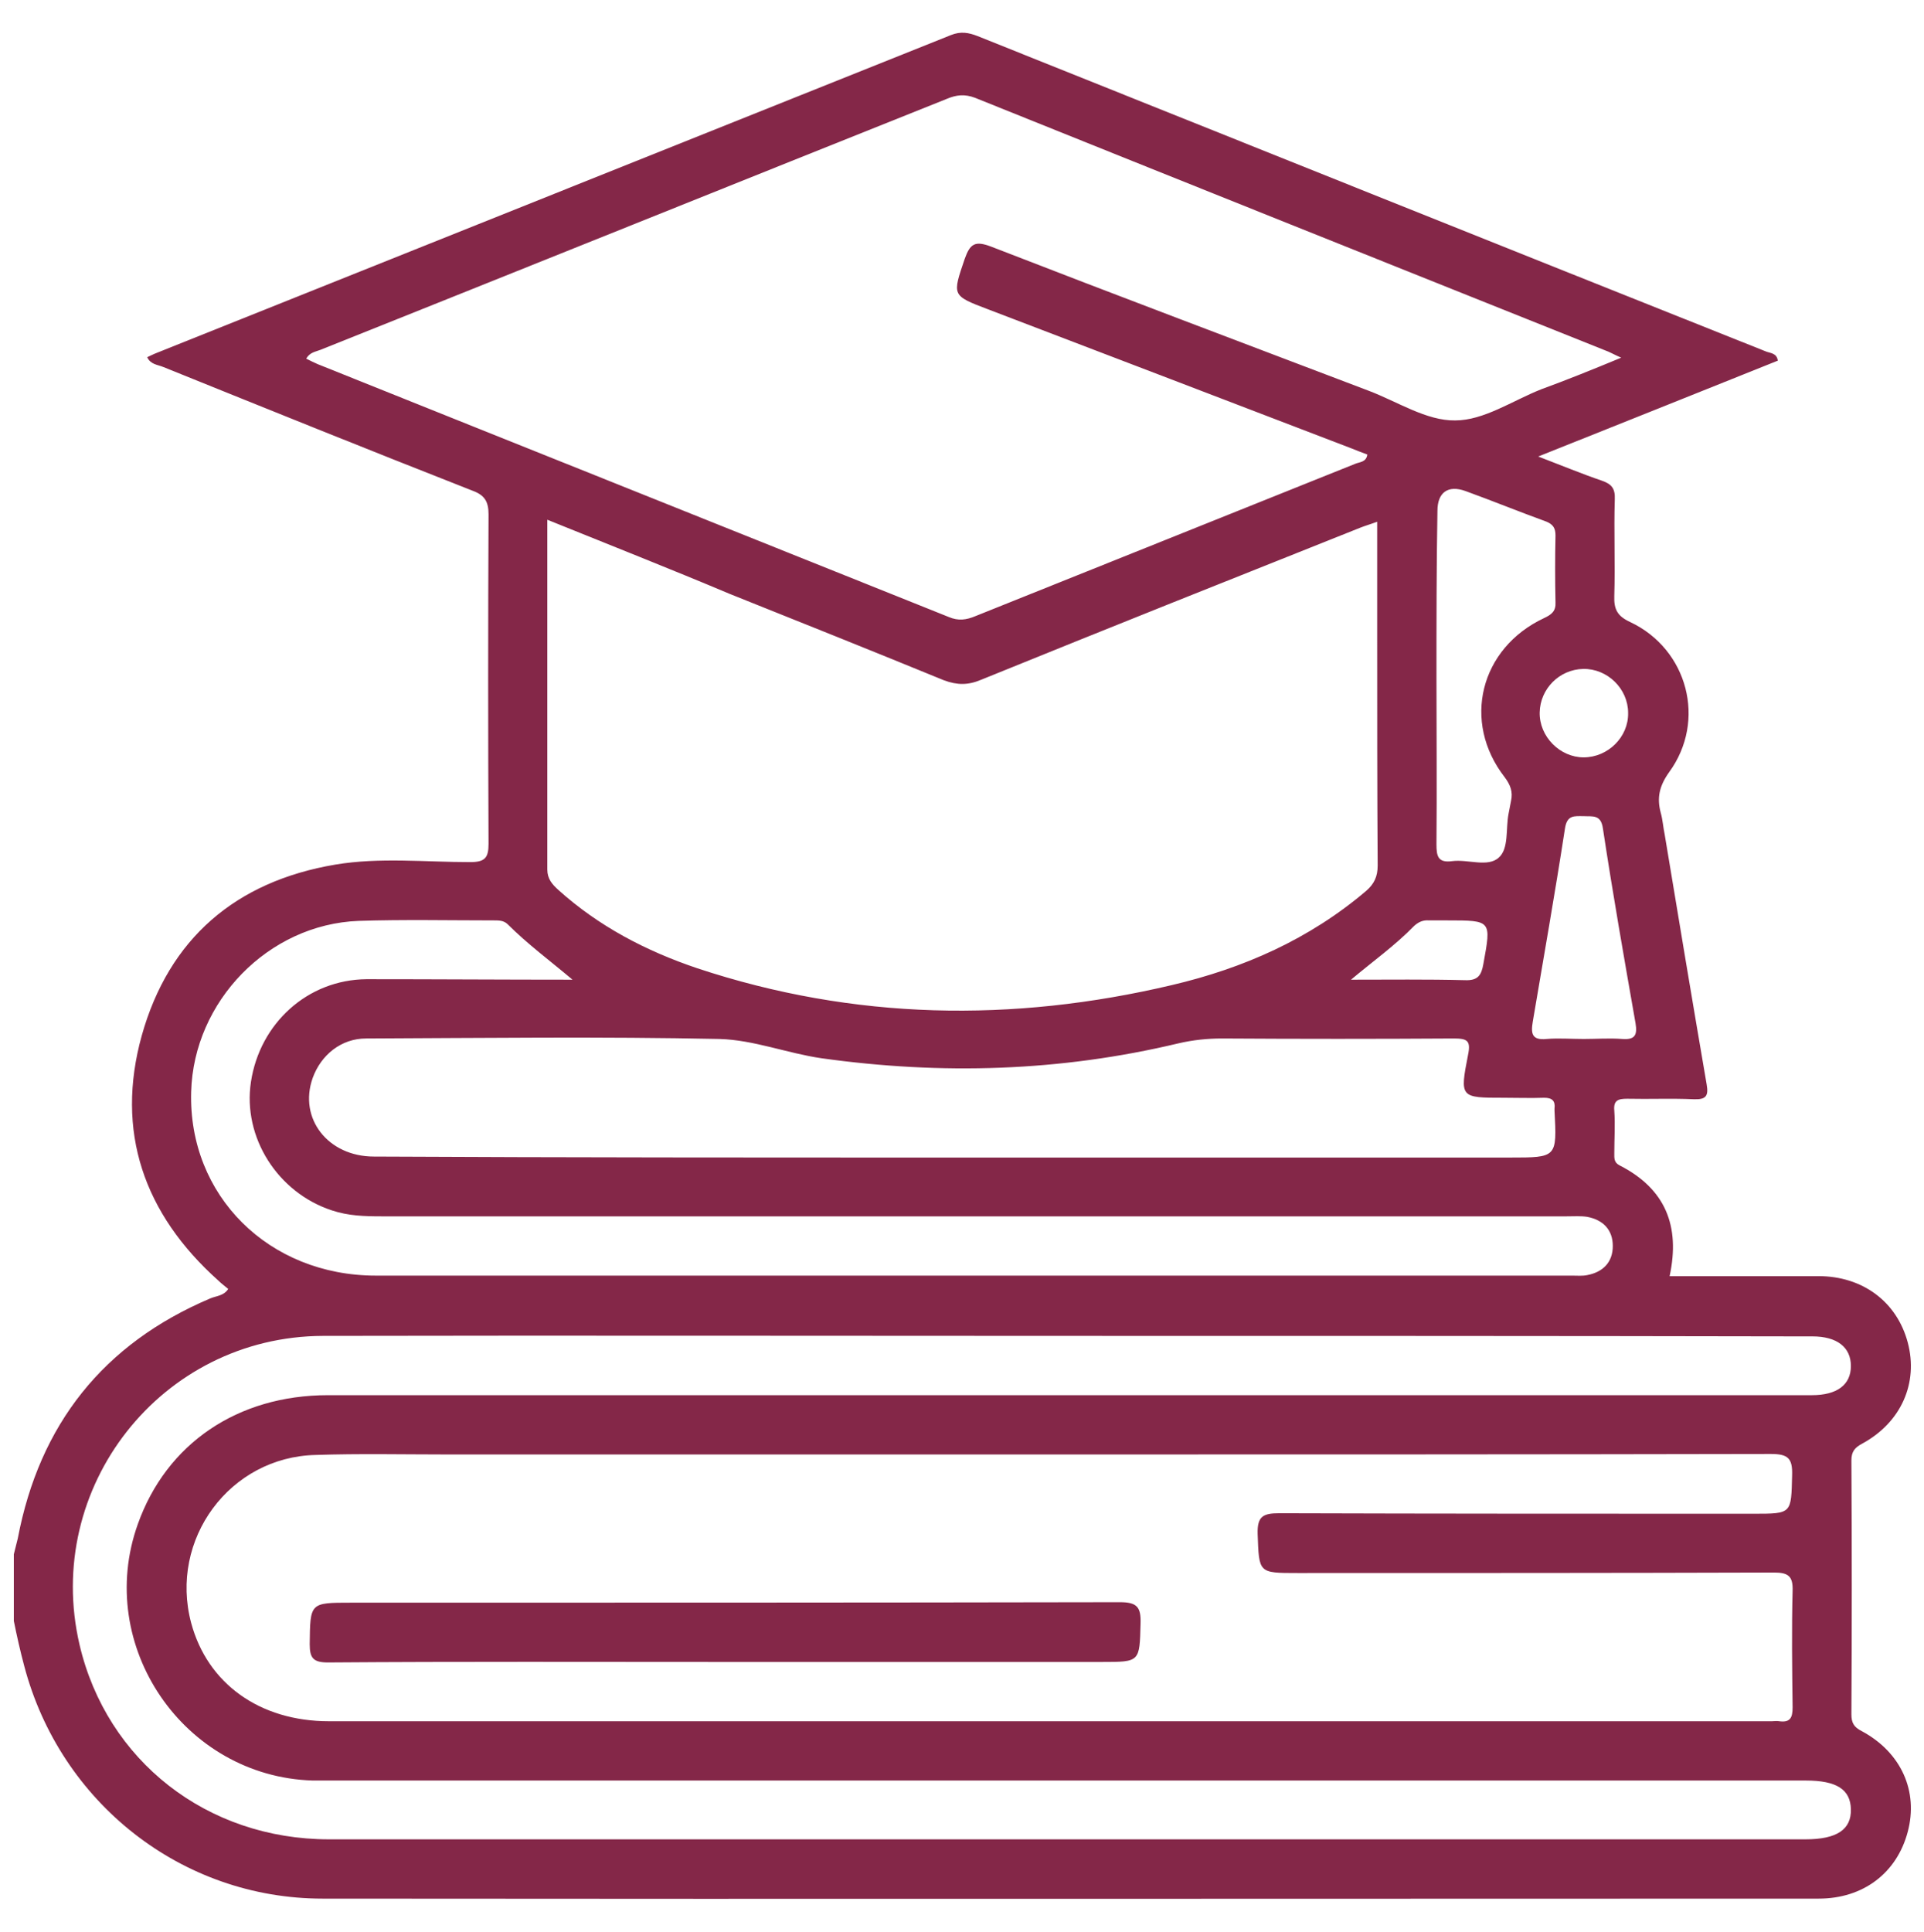 <?xml version="1.0" encoding="utf-8"?>
<!-- Generator: Adobe Illustrator 21.0.0, SVG Export Plug-In . SVG Version: 6.00 Build 0)  -->
<svg version="1.1" id="Calque_1" xmlns="http://www.w3.org/2000/svg" xmlns:xlink="http://www.w3.org/1999/xlink" x="0px" y="0px"
	 viewBox="0 0 389.5 391" style="enable-background:new 0 0 389.5 391;" xml:space="preserve">
<style type="text/css">
	.st0{fill:#842748;}
</style>
<g>
	<path class="st0" d="M2.8,328.1c0-4.5,0-9,0-13.5c0.3-1.1,0.5-2.1,0.8-3.2c4.4-23.1,17.3-39.4,39-48.6c1.2-0.5,2.7-0.5,3.6-1.9
		c-0.7-0.6-1.4-1.1-2-1.7c-15.1-13.5-20.9-30.2-15.5-49.6c5.5-19.6,19-31.2,39.2-34.6c9-1.5,18.2-0.5,27.3-0.5c3,0,3.7-0.9,3.7-3.7
		c-0.1-22.2-0.1-44.5,0-66.7c0-2.6-0.8-3.9-3.3-4.8c-20.9-8.2-41.7-16.6-62.5-25c-1.2-0.5-2.6-0.5-3.3-2c0.6-0.3,1.1-0.5,1.5-0.7
		c53.7-21.5,107.5-43,161.2-64.5c2-0.8,3.6-0.5,5.4,0.2c53.2,21.3,106.3,42.6,159.5,63.8c0.9,0.4,2.3,0.3,2.5,1.9
		c-16,6.4-31.9,12.8-48.5,19.4c4.7,1.8,8.8,3.5,12.9,4.9c2,0.7,2.7,1.6,2.6,3.8c-0.2,6.5,0.1,13-0.1,19.5c-0.1,2.7,0.6,4.1,3.2,5.3
		c11.7,5.5,15.5,20,7.9,30.4c-2,2.8-2.5,5.2-1.7,8.2c0.4,1.4,0.5,3,0.8,4.4c2.8,16.9,5.6,33.7,8.5,50.6c0.4,2.3-0.1,3.1-2.6,3
		c-4.5-0.2-9,0-13.5-0.1c-1.8,0-2.8,0.3-2.6,2.4c0.2,2.9,0,5.7,0,8.6c0,1-0.1,1.9,1.1,2.5c9.2,4.7,12.3,12.2,10.1,22.4
		c10.1,0,20.1,0,30.1,0c9,0,15.9,5.2,18.1,13.4c2.2,8.2-1.3,16.2-9.2,20.5c-1.5,0.8-2.2,1.6-2.2,3.4c0.1,17.1,0.1,34.2,0,51.4
		c0,1.7,0.5,2.6,2.1,3.4c8,4.3,11.5,12.2,9.3,20.4c-2.2,8.3-9,13.5-18,13.5c-101,0-202,0.1-302.9,0c-28.5,0-53.1-19.4-60.4-47.1
		C4.1,334.2,3.4,331.1,2.8,328.1z M211.2,294.4c-40.2,0-80.5,0-120.7,0c-8.9,0-17.7-0.2-26.6,0.1c-17.4,0.4-29.7,17.1-25.2,34
		c3.3,12.3,13.9,19.9,27.9,19.9c97.4,0,194.7,0,292.1,0c0.5,0,1-0.1,1.5,0c2.2,0.3,2.7-0.7,2.7-2.8c-0.1-7.9-0.2-15.8,0-23.6
		c0.1-3-0.9-3.7-3.8-3.7c-32.1,0.1-64.2,0.1-96.4,0.1c-8,0-7.8,0-8.1-7.9c-0.1-3.6,1.1-4.2,4.4-4.2c32,0.1,64,0.1,96,0.1
		c7.8,0,7.6,0,7.8-7.8c0.1-3.4-0.8-4.3-4.3-4.3C309.5,294.4,260.4,294.4,211.2,294.4z M328.2,72.4c-1.6-0.7-2.4-1.2-3.3-1.5
		c-42.5-17-85-34-127.5-51.1c-2.1-0.8-3.8-0.6-5.7,0.2c-42.3,16.9-84.5,33.9-126.8,50.8c-1,0.4-2.2,0.5-2.9,1.8
		c0.8,0.4,1.6,0.8,2.3,1.1c42.6,17.1,85.2,34.1,127.8,51.2c1.9,0.8,3.5,0.6,5.4-0.2c25.6-10.3,51.2-20.5,76.8-30.8
		c0.9-0.4,2.3-0.3,2.5-1.9c-1.1-0.4-2.1-0.8-3.1-1.2C249.2,81.4,224.6,72,200,62.6c-7.4-2.8-7.2-2.8-4.7-10.2
		c1.1-3.1,2.1-3.7,5.3-2.5c25.5,9.9,51,19.5,76.5,29.2c5.8,2.2,11.7,6.1,17.5,6c5.8,0,11.6-4,17.4-6.3
		C317.2,76.9,322.4,74.8,328.2,72.4z M110.8,105.2c0,24,0,47.4,0,70.8c0,1.9,1,3,2.2,4.1c8.2,7.4,17.8,12.4,28.2,15.9
		c31.7,10.5,63.8,11,96,3.4c14.5-3.4,27.9-9.3,39.4-19.1c1.6-1.4,2.3-2.9,2.3-5.1c-0.1-15.4-0.1-30.7-0.1-46.1c0-7.7,0-15.5,0-23.5
		c-1.3,0.5-2.4,0.8-3.4,1.2c-25.6,10.2-51.2,20.4-76.8,30.8c-2.6,1.1-4.8,1.1-7.5,0.1c-14.4-5.9-28.9-11.7-43.4-17.5
		C135.6,115.1,123.4,110.3,110.8,105.2z M215.4,270.4c-50,0-100-0.1-150,0c-32.8,0.1-56.7,30.7-49.3,62.5
		c5.5,23.5,25.8,39.4,50.5,39.4c99.6,0,199.2,0,298.9,0c6.4,0,9.3-2,9.2-6.1c-0.1-4-2.9-5.8-9.1-5.8c-99.1,0-198.2,0-297.4,0
		c-1.6,0-3.3,0-4.9,0c-26.1-0.8-44.2-27.3-35.4-51.9c5.8-16.3,20.2-26.1,38.5-26.1c100.1,0,200.2,0,300.4,0c5.1,0,7.9-2.1,7.9-5.9
		s-2.8-6-7.8-6c-0.9,0-1.7,0-2.6,0C314.6,270.4,265,270.4,215.4,270.4z M192.9,234.3c37.6,0,75.2,0,112.8,0c9.5,0,9.5,0,9-9.5
		c0-0.1,0-0.3,0-0.4c0.2-1.6-0.5-2.2-2.1-2.2c-2.7,0.1-5.5,0-8.2,0c-8.8,0-8.9,0-7.2-8.7c0.6-2.9-0.2-3.3-2.9-3.3
		c-15.6,0.1-31.2,0.1-46.9,0c-3,0-5.9,0.3-8.9,1c-23.9,5.7-47.9,6.4-72.2,3c-6.9-1-13.7-3.7-20.6-3.9c-23.9-0.5-47.7-0.2-71.6-0.1
		c-5,0-9.1,3.3-10.8,8c-2.9,8.2,3.1,15.9,12.4,15.9C114.9,234.3,153.9,234.3,192.9,234.3z M115.9,198.3c-4.5-3.8-9.1-7.2-13.1-11.2
		c-0.8-0.8-1.8-0.8-2.8-0.8c-9.1,0-18.3-0.2-27.4,0.1c-18.3,0.7-33.4,16.3-33.9,34.6c-0.6,21,15.7,37.2,37.4,37.2
		c80.7,0,161.5,0,242.2,0c1,0,2,0.1,3-0.1c3.2-0.6,5.2-2.6,5.2-5.9s-2-5.3-5.2-5.9c-1.3-0.2-2.7-0.1-4.1-0.1c-80,0-160,0-240,0
		c-3.4,0-6.7-0.1-10-1.2c-11-3.6-18.1-14.8-16.4-26c1.8-11.9,11.5-20.7,23.4-20.8C88.1,198.2,102.1,198.3,115.9,198.3z M290.8,137.2
		c0,11.2,0.1,22.5,0,33.7c0,2.4,0.3,3.8,3.2,3.4c3.2-0.4,7.2,1.3,9.4-0.7c2.1-1.8,1.4-5.9,2-8.9c0.2-0.9,0.3-1.7,0.5-2.6
		c0.4-1.8-0.1-3.2-1.3-4.8c-8.7-11.2-5-26.1,8-32.2c1.5-0.7,2.4-1.4,2.3-3.2c-0.1-4.5-0.1-9,0-13.5c0-1.4-0.4-2.2-1.8-2.8
		c-5.5-2-10.9-4.2-16.4-6.2c-3.6-1.3-5.7,0.3-5.7,4C290.8,114.8,290.8,126,290.8,137.2z M320.6,210.3c2.6,0,5.2-0.2,7.8,0
		c2.6,0.2,3.1-0.8,2.7-3.2c-2.3-13.1-4.6-26.2-6.6-39.4c-0.4-2.9-2.1-2.4-3.9-2.5c-1.9,0-3.4-0.3-3.8,2.6c-2,13-4.3,26-6.5,39
		c-0.4,2.4-0.2,3.8,2.8,3.5C315.5,210.1,318.1,210.3,320.6,210.3z M320.6,153.3c4.9,0,9.1-4.1,9-9c0-4.9-4.2-9-9.1-8.9
		c-4.8,0.1-8.7,4-8.8,8.8C311.6,149.1,315.8,153.3,320.6,153.3z M273.5,198.3c7.7,0,15.4-0.1,23.1,0.1c2.6,0.1,3.3-1,3.7-3.3
		c1.6-8.8,1.7-8.8-7.3-8.8c-1.2,0-2.5,0-3.7,0c-1.2-0.1-2.1,0.3-3,1.1C282.4,191.4,277.9,194.6,273.5,198.3z"/>
	<path class="st0" d="M146.6,336.4c-26.7,0-53.5-0.1-80.2,0.1c-3,0-3.7-0.9-3.7-3.7c0.1-8.4,0-8.4,8.4-8.4c51.9,0,103.7,0,155.6-0.1
		c3.5,0,4.3,1,4.2,4.3c-0.2,7.8-0.1,7.8-7.8,7.8C197.5,336.4,172.1,336.4,146.6,336.4z"/>
</g>
</svg>
